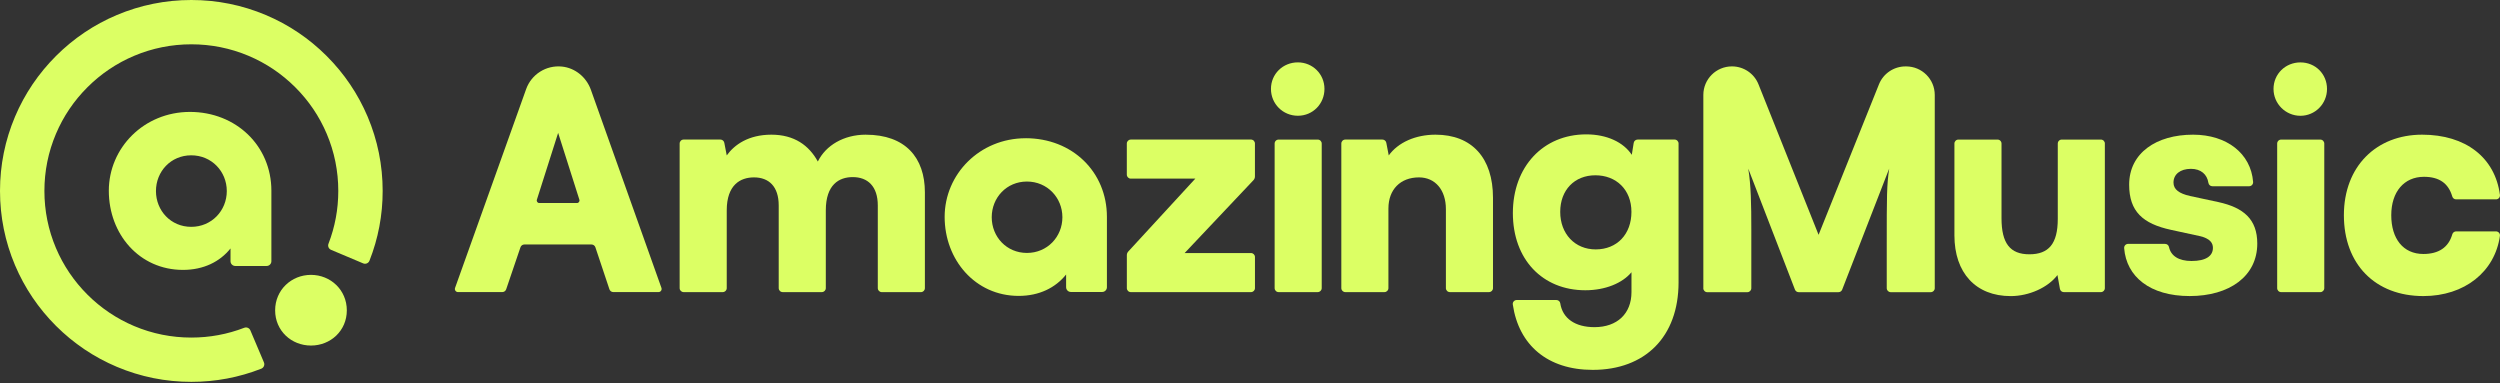 <?xml version="1.0" encoding="utf-8"?>
<svg xmlns="http://www.w3.org/2000/svg" fill="none" height="100%" overflow="visible" preserveAspectRatio="none" style="display: block;" viewBox="0 0 287 44" width="100%">
<rect x="0" y="0" width="287" height="44" fill="#333333" stroke="none"/>
<g id="AmazingMusic Logo">
<path d="M12.492 21.899C12.492 16.974 16.525 12.848 21.806 12.848C27.088 12.848 31.155 16.731 31.155 21.899V29.987C31.155 30.29 30.908 30.534 30.607 30.534H27.012C26.707 30.534 26.463 30.288 26.463 29.987V28.521C25.247 30.047 23.369 30.984 21.007 30.984C16.001 30.984 12.492 26.891 12.492 21.896V21.899ZM26.036 21.935C26.036 19.69 24.3 17.83 21.953 17.83C19.606 17.83 17.904 19.69 17.904 21.935C17.904 24.18 19.609 26.041 21.953 26.041C24.297 26.041 26.036 24.18 26.036 21.935Z" fill="#DCFF64" id="Vector"/>
<path d="M21.964 43.837C19.001 43.837 16.124 43.256 13.413 42.112C10.796 41.008 8.449 39.428 6.432 37.416C4.416 35.403 2.832 33.059 1.725 30.45C0.582 27.747 3.71874e-05 24.877 3.71874e-05 21.917C3.71874e-05 18.958 0.582 16.09 1.728 13.384C2.835 10.773 4.419 8.431 6.435 6.419C8.452 4.406 10.801 2.826 13.415 1.722C16.124 0.581 19.001 -3.64482e-06 21.964 -3.64482e-06C24.927 -3.64482e-06 27.804 0.581 30.515 1.724C33.132 2.829 35.479 4.409 37.495 6.421C39.512 8.433 41.096 10.778 42.202 13.387C43.348 16.09 43.93 18.96 43.93 21.92C43.93 24.686 43.422 27.378 42.417 29.927C42.305 30.215 41.977 30.358 41.691 30.235L38.007 28.681C37.737 28.566 37.6 28.26 37.708 27.985C38.455 26.054 38.835 24.016 38.835 21.92C38.835 19.646 38.39 17.443 37.511 15.368C36.662 13.363 35.445 11.563 33.895 10.017C32.345 8.47 30.541 7.256 28.533 6.408C26.453 5.532 24.245 5.087 21.966 5.087C19.688 5.087 17.48 5.532 15.4 6.408C13.392 7.256 11.588 8.47 10.038 10.017C8.488 11.563 7.272 13.363 6.422 15.368C5.543 17.443 5.098 19.646 5.098 21.92C5.098 24.194 5.543 26.397 6.422 28.472C7.272 30.476 8.488 32.276 10.038 33.823C11.588 35.369 13.392 36.583 15.4 37.431C17.48 38.308 19.688 38.753 21.966 38.753C24.067 38.753 26.11 38.373 28.045 37.627C28.32 37.523 28.627 37.656 28.742 37.926L30.3 41.602C30.421 41.887 30.279 42.214 29.991 42.327C27.436 43.329 24.741 43.837 21.966 43.837H21.964Z" fill="#DCFF64" id="Vector_2"/>
<path d="M35.7 31.555C33.45 31.555 31.586 33.287 31.586 35.629C31.586 37.971 33.45 39.669 35.7 39.669C37.95 39.669 39.815 37.968 39.815 35.629C39.815 33.289 37.95 31.555 35.7 31.555Z" fill="#DCFF64" id="Vector_3"/>
<path d="M99.397 15.461C96.87 15.461 94.8 16.686 93.888 18.543C92.871 16.688 91.184 15.461 88.554 15.461C85.924 15.461 84.306 16.617 83.43 17.842L83.15 16.39C83.108 16.175 82.922 16.021 82.701 16.021H78.48C78.228 16.021 78.023 16.225 78.023 16.476V33.079C78.023 33.33 78.228 33.534 78.48 33.534H82.974C83.226 33.534 83.43 33.33 83.43 33.079V24.148C83.43 21.207 85.009 20.364 86.554 20.364C88.274 20.364 89.396 21.416 89.396 23.586V33.079C89.396 33.33 89.601 33.534 89.852 33.534H94.347C94.599 33.534 94.803 33.33 94.803 33.079V24.148C94.803 21.171 96.348 20.331 97.892 20.331C99.612 20.331 100.771 21.382 100.771 23.588V33.081C100.771 33.333 100.976 33.537 101.228 33.537H105.722C105.974 33.537 106.178 33.333 106.178 33.081V22.084C106.178 18.091 103.931 15.464 99.405 15.464L99.397 15.461Z" fill="#DCFF64" id="Vector_4"/>
<path d="M143.611 16.022H129.816C129.564 16.022 129.359 16.226 129.359 16.477V20.052C129.359 20.303 129.564 20.507 129.816 20.507H137.223L129.525 28.875C129.42 28.988 129.362 29.137 129.362 29.291V33.08C129.362 33.331 129.567 33.535 129.818 33.535H143.614C143.866 33.535 144.07 33.331 144.07 33.08V29.506C144.07 29.255 143.866 29.05 143.614 29.05H135.996L143.9 20.682C144.007 20.567 144.067 20.416 144.067 20.259V16.475C144.067 16.224 143.863 16.02 143.611 16.02V16.022Z" fill="#DCFF64" id="Vector_5"/>
<path d="M148.995 7.16C147.275 7.16 145.906 8.492 145.906 10.206C145.906 11.92 147.275 13.288 148.995 13.288C150.715 13.288 152.048 11.922 152.048 10.206C152.048 8.489 150.679 7.16 148.995 7.16Z" fill="#DCFF64" id="Vector_6"/>
<path d="M151.276 16.023H146.784C146.532 16.023 146.328 16.227 146.328 16.479V33.079C146.328 33.33 146.532 33.534 146.784 33.534H151.276C151.528 33.534 151.733 33.33 151.733 33.079V16.479C151.733 16.227 151.528 16.023 151.276 16.023Z" fill="#DCFF64" id="Vector_7"/>
<path d="M164.798 15.461C162.517 15.461 160.516 16.337 159.428 17.842L159.148 16.39C159.106 16.175 158.919 16.021 158.699 16.021H154.441C154.189 16.021 153.984 16.225 153.984 16.476V33.079C153.984 33.33 154.189 33.534 154.441 33.534H158.935C159.187 33.534 159.391 33.33 159.391 33.079V23.936C159.391 21.764 160.76 20.364 162.9 20.364C164.759 20.364 165.989 21.801 165.989 24.007V33.079C165.989 33.33 166.194 33.534 166.445 33.534H170.94C171.191 33.534 171.396 33.33 171.396 33.079V22.712C171.396 18.125 168.973 15.461 164.798 15.461Z" fill="#DCFF64" id="Vector_8"/>
<path d="M192.243 16.022H187.997C187.774 16.022 187.583 16.185 187.549 16.404L187.329 17.773C186.382 16.336 184.486 15.426 182.1 15.426C177.152 15.426 173.677 19.139 173.677 24.461C173.677 29.783 177.081 33.321 181.995 33.321C184.276 33.321 186.243 32.515 187.294 31.254V33.53C187.294 36.016 185.645 37.557 183.046 37.557C180.818 37.557 179.383 36.55 179.118 34.818C179.084 34.598 178.893 34.441 178.67 34.441H174.12C173.842 34.441 173.627 34.687 173.669 34.959C174.354 39.625 177.666 42.461 182.847 42.461C188.849 42.461 192.699 38.677 192.699 32.41V16.475C192.699 16.224 192.494 16.02 192.243 16.02V16.022ZM183.185 28.632C180.799 28.632 179.113 26.845 179.113 24.325C179.113 21.805 180.762 20.123 183.149 20.123C185.535 20.123 187.289 21.768 187.289 24.325C187.289 26.881 185.64 28.632 183.183 28.632H183.185Z" fill="#DCFF64" id="Vector_9"/>
<path d="M67.837 10.316C67.323 8.872 66.041 7.799 64.512 7.642C62.69 7.456 61.009 8.537 60.403 10.224L52.24 33.055C52.156 33.288 52.329 33.531 52.578 33.531H57.663C57.865 33.531 58.043 33.403 58.109 33.212L59.75 28.387C59.816 28.196 59.994 28.067 60.196 28.067H67.905C68.107 28.067 68.288 28.198 68.351 28.389L69.961 33.209C70.024 33.4 70.205 33.531 70.407 33.531H75.596C75.843 33.531 76.016 33.288 75.935 33.055L67.835 10.313L67.837 10.316ZM66.232 23.308H61.911C61.712 23.308 61.573 23.117 61.633 22.928L64.074 15.254L66.513 22.928C66.573 23.117 66.432 23.308 66.235 23.308H66.232Z" fill="#DCFF64" id="Vector_10"/>
<path d="M117.741 15.87C112.47 15.87 108.445 19.988 108.445 24.902C108.445 29.817 111.949 33.969 116.944 33.969C119.301 33.969 121.176 33.035 122.39 31.512V32.972C122.39 33.273 122.637 33.519 122.938 33.519H126.526C126.827 33.519 127.074 33.276 127.074 32.972V24.9C127.074 19.742 123.119 15.867 117.744 15.867L117.741 15.87ZM117.891 29.037C115.549 29.037 113.85 27.182 113.85 24.939C113.85 22.697 115.549 20.841 117.891 20.841C120.232 20.841 121.963 22.697 121.963 24.939C121.963 27.182 120.232 29.037 117.891 29.037Z" fill="#DCFF64" id="Vector_11"/>
<path d="M195.544 33.081V10.897C195.544 9.086 197.015 7.621 198.827 7.621C200.173 7.621 201.381 8.437 201.877 9.686L208.773 26.956L215.704 9.683C216.202 8.44 217.411 7.624 218.754 7.624H218.827C220.642 7.624 222.11 9.092 222.11 10.9V33.086C222.11 33.337 221.906 33.542 221.654 33.542H217.055C216.803 33.542 216.598 33.337 216.598 33.086V28.112C216.598 22.507 216.598 21.283 216.879 19.357L211.482 33.251C211.414 33.426 211.246 33.542 211.057 33.542H206.487C206.298 33.542 206.13 33.426 206.062 33.251L200.7 19.359C201.014 21.285 201.051 23.457 201.051 26.294V33.089C201.051 33.34 200.846 33.544 200.595 33.544H195.995C195.744 33.544 195.539 33.34 195.539 33.089L195.544 33.081Z" fill="#DCFF64" id="Vector_12"/>
<path d="M241.637 16.479V33.081C241.637 33.333 241.433 33.537 241.181 33.537H236.928C236.707 33.537 236.519 33.38 236.479 33.163L236.196 31.577C235.108 33.013 232.931 33.992 230.826 33.992C226.824 33.992 224.367 31.331 224.367 27.021V16.479C224.367 16.227 224.572 16.023 224.823 16.023H229.318C229.57 16.023 229.774 16.227 229.774 16.479V25.061C229.774 27.934 230.758 29.193 232.968 29.193C235.179 29.193 236.233 28.003 236.233 25.129V16.479C236.233 16.227 236.437 16.023 236.689 16.023H241.184C241.435 16.023 241.64 16.227 241.64 16.479H241.637Z" fill="#DCFF64" id="Vector_13"/>
<path d="M248.557 28C248.772 28 248.956 28.149 249 28.358C249.215 29.368 250.104 29.962 251.586 29.962C253.272 29.962 254.043 29.368 254.043 28.455C254.043 27.929 253.762 27.369 252.464 27.089L249.236 26.388C246.008 25.687 244.427 24.287 244.427 21.204C244.427 17.562 247.55 15.461 251.762 15.461C255.64 15.461 258.404 17.622 258.658 20.885C258.679 21.149 258.469 21.38 258.205 21.38H253.975C253.747 21.38 253.558 21.212 253.524 20.987C253.377 20.017 252.666 19.383 251.518 19.383C250.291 19.383 249.517 20.014 249.517 20.959C249.517 21.764 250.183 22.22 251.413 22.5L254.678 23.201C257.557 23.832 259.135 25.163 259.135 27.963C259.135 31.71 255.942 33.987 251.379 33.987C246.816 33.987 244.113 31.763 243.853 28.492C243.832 28.225 244.039 27.997 244.307 27.997H248.56L248.557 28Z" fill="#DCFF64" id="Vector_14"/>
<path d="M261 10.21C261 8.493 262.369 7.164 264.089 7.164C265.809 7.164 267.141 8.496 267.141 10.21C267.141 11.924 265.772 13.292 264.089 13.292C262.405 13.292 261 11.926 261 10.21ZM261.876 16.024H266.37C266.622 16.024 266.827 16.228 266.827 16.479V33.082C266.827 33.333 266.622 33.537 266.37 33.537H261.876C261.624 33.537 261.42 33.333 261.42 33.082V16.479C261.42 16.228 261.624 16.024 261.876 16.024Z" fill="#DCFF64" id="Vector_15"/>
<path d="M278.062 15.461C283.062 15.461 286.435 18.088 286.993 22.377C287.027 22.646 286.815 22.887 286.54 22.887H281.959C281.754 22.887 281.578 22.751 281.521 22.555C281.072 21.029 280.01 20.297 278.272 20.297C275.99 20.297 274.517 22.013 274.517 24.708C274.517 27.403 275.885 29.157 278.201 29.157C279.968 29.157 281.093 28.395 281.523 26.901C281.581 26.702 281.757 26.563 281.964 26.563H286.54C286.815 26.563 287.03 26.804 286.991 27.076C286.414 31.208 282.924 33.989 278.203 33.989C272.657 33.989 269.078 30.313 269.078 24.708C269.078 19.103 272.799 15.461 278.062 15.461Z" fill="#DCFF64" id="Vector_16"/>
</g>
</svg>